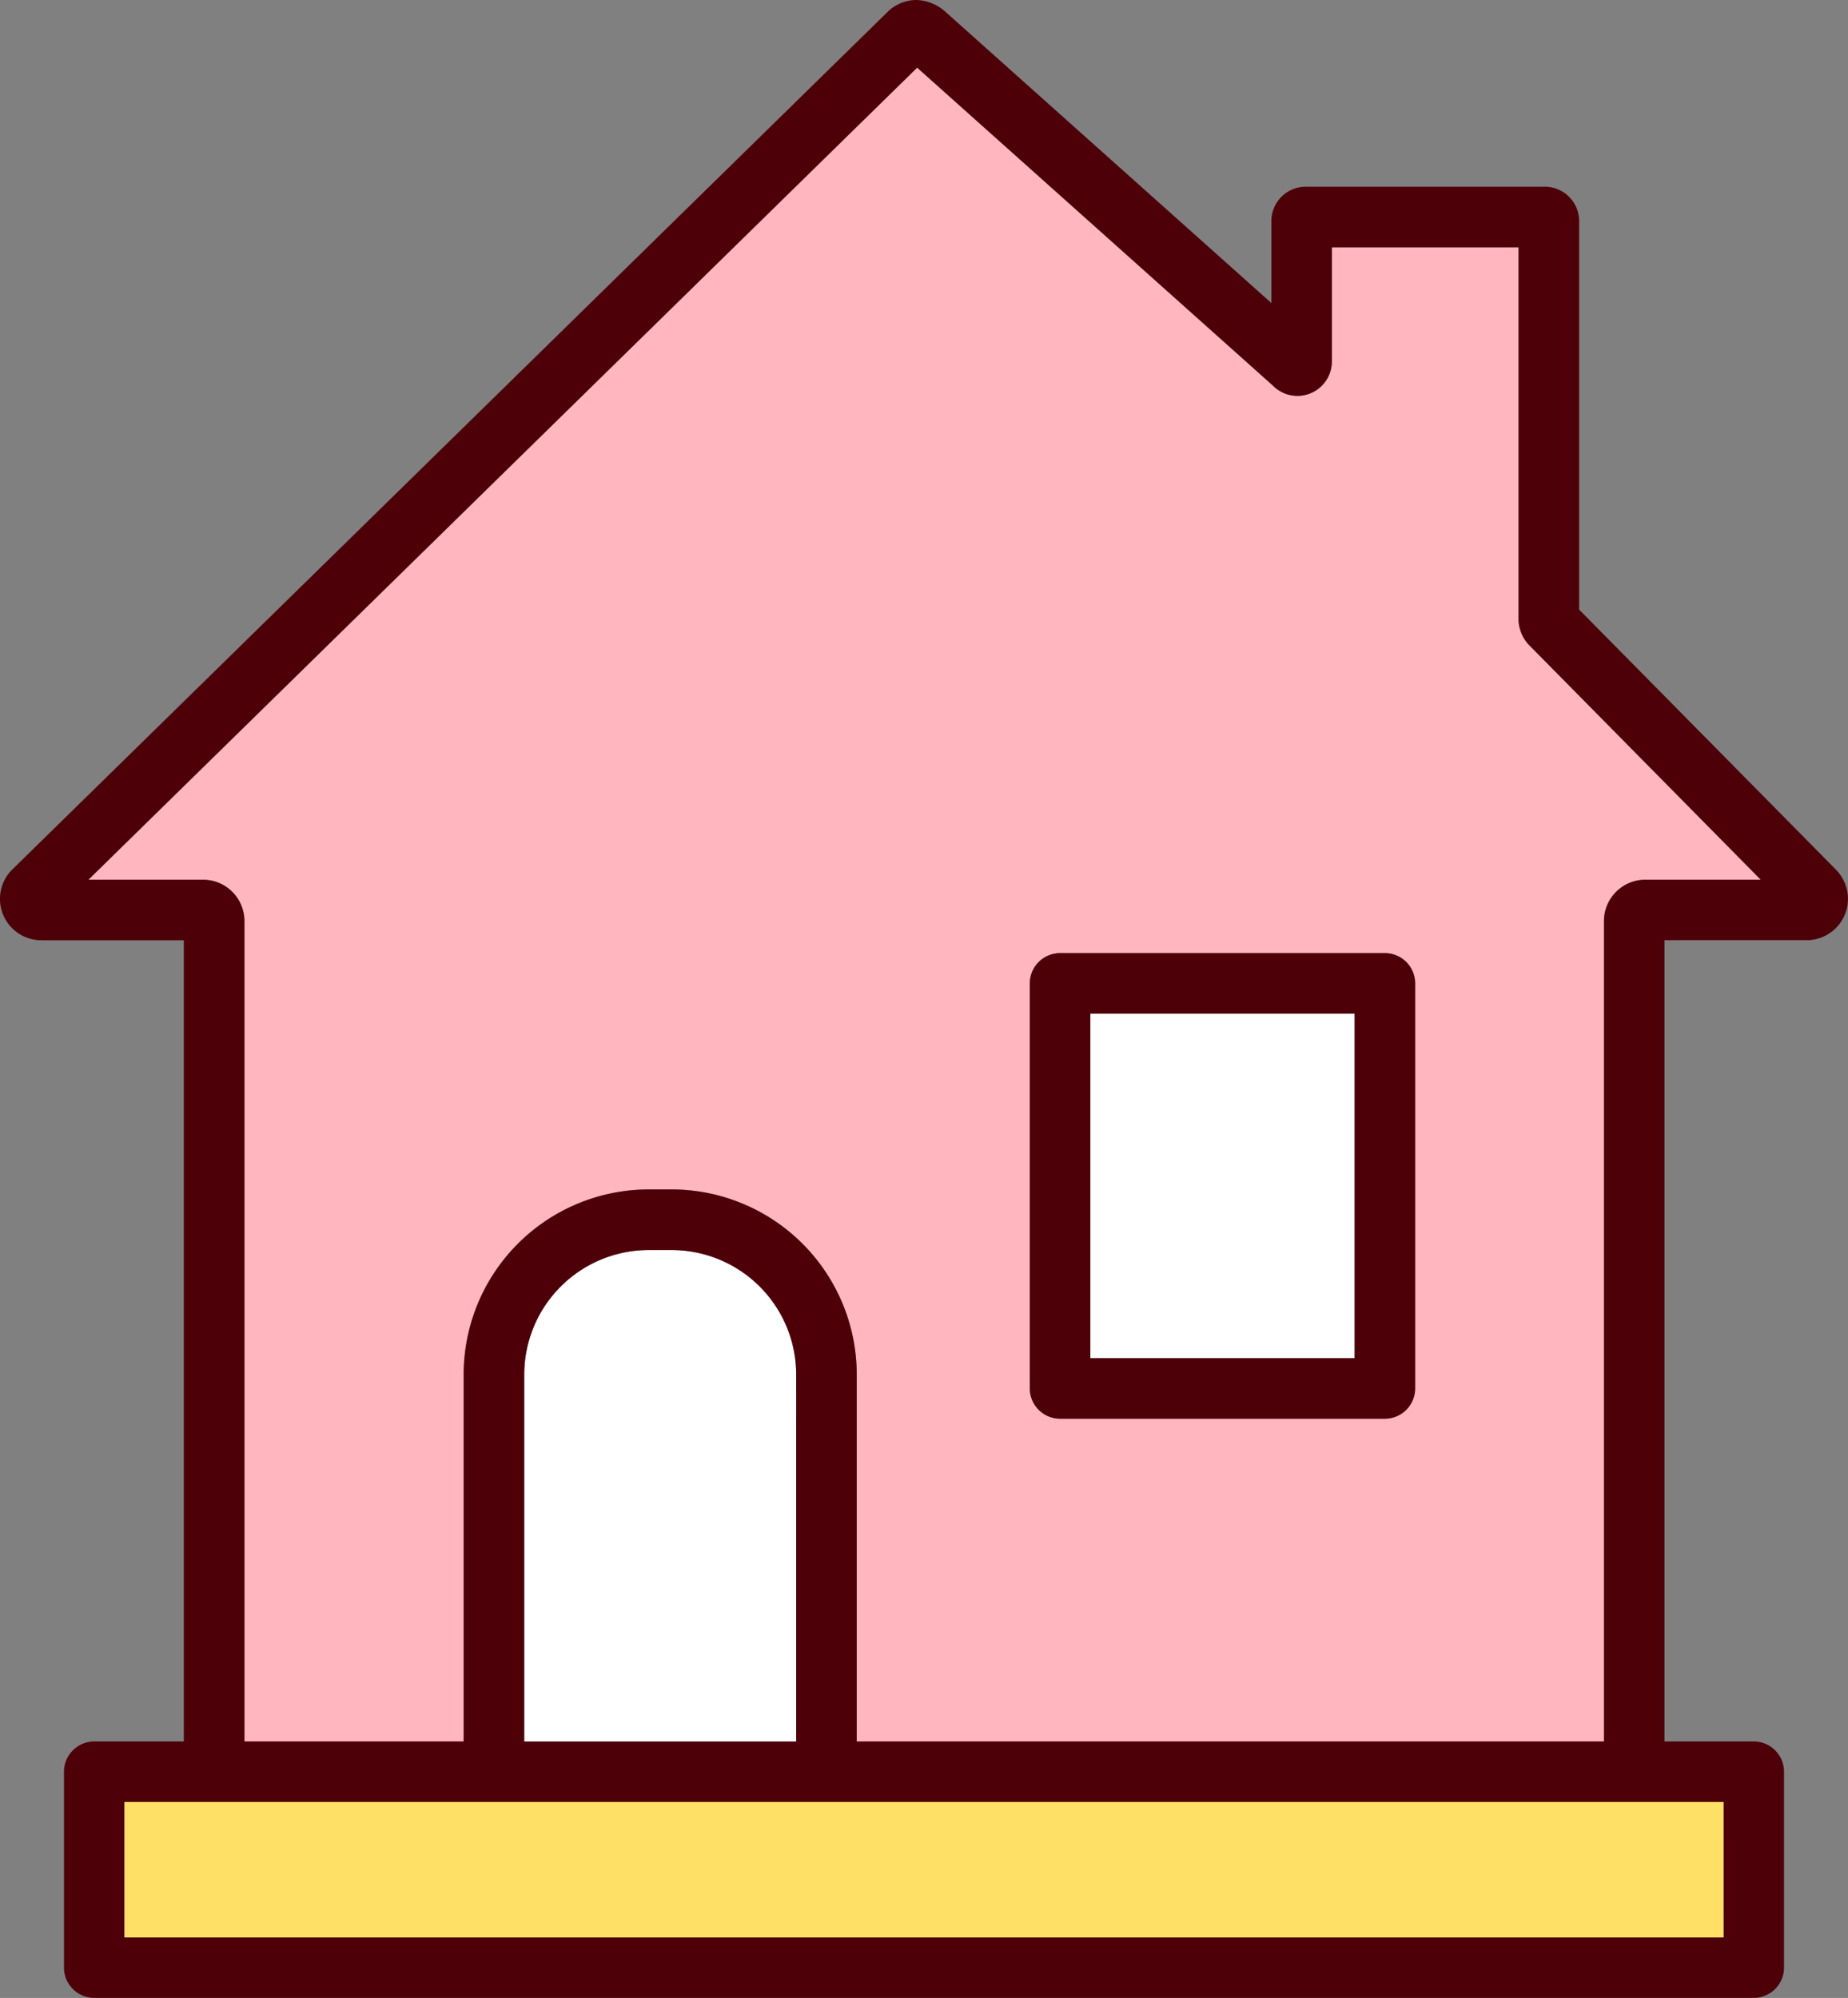<svg xmlns="http://www.w3.org/2000/svg" viewBox="0 0 33.297 36"  xmlns:v="https://vecta.io/nano"><rect x="0" y="0" width="33.297" height="36" fill="#808080" stroke="none"/><path d="M27.361 11.176V4.456h-3.364v2.058a.62.62 0 0 1-1.061.435l-6.411-5.73L1.593 15.851h2.066a.746.746 0 0 1 .745.745v14.782h3.951v-6.613a3.337 3.337 0 0 1 3.333-3.333h.416a3.337 3.337 0 0 1 3.333 3.333v6.613h13.463V16.596a.746.746 0 0 1 .745-.745h2.08l-4.185-4.239a.697.697 0 0 1-.179-.435zm-1.863 13.841a.546.546 0 0 1-.545.545H19.1a.546.546 0 0 1-.545-.545v-7.299a.546.546 0 0 1 .545-.545h5.853a.546.546 0 0 1 .545.545z" fill="#ffb6bf"/><path d="M14.345 24.765v6.613h-4.9v-6.613a2.244 2.244 0 0 1 2.242-2.242h.416a2.245 2.245 0 0 1 2.242 2.242zm5.3-.293h4.762v-6.208h-4.762z" fill="#fff"/><path d="M33.083 15.673h0l-4.63-4.689V3.984a.621.621 0 0 0-.62-.62h-4.306a.621.621 0 0 0-.62.62V5.46L17.045.222A.816.816 0 0 0 16.512 0a.741.741 0 0 0-.522.217L.21 15.678a.745.745 0 0 0 .535 1.264h2.567v14.436H1.698a.546.546 0 0 0-.545.545v3.531a.546.546 0 0 0 .545.545h29.901a.546.546 0 0 0 .545-.545v-3.531a.546.546 0 0 0-.545-.545H29.99V16.941h2.561a.745.745 0 0 0 .531-1.268zm-3.438.178a.746.746 0 0 0-.745.745v14.782H15.436v-6.613a3.337 3.337 0 0 0-3.333-3.333h-.416a3.337 3.337 0 0 0-3.333 3.333v6.613H4.404V16.596a.746.746 0 0 0-.745-.745H1.593L16.525 1.219l6.411 5.73a.62.62 0 0 0 1.061-.435V4.456h3.364v6.721a.697.697 0 0 0 .179.435l4.185 4.239zm1.409 19.059H2.243v-2.44h28.81zm-16.708-3.531h-4.9v-6.613a2.244 2.244 0 0 1 2.242-2.242h.416a2.245 2.245 0 0 1 2.242 2.242zm10.608-14.205H19.1a.546.546 0 0 0-.545.545v7.299a.546.546 0 0 0 .545.545h5.853a.546.546 0 0 0 .545-.545v-7.299a.546.546 0 0 0-.545-.545zm-.546 7.299h-4.762v-6.209h4.762z" fill="#4e0009"/><path d="M14.891 32.469H8.9 3.858 2.243v2.44h28.811v-2.44h-1.609-14.554z" fill="#ffe066"/></svg>